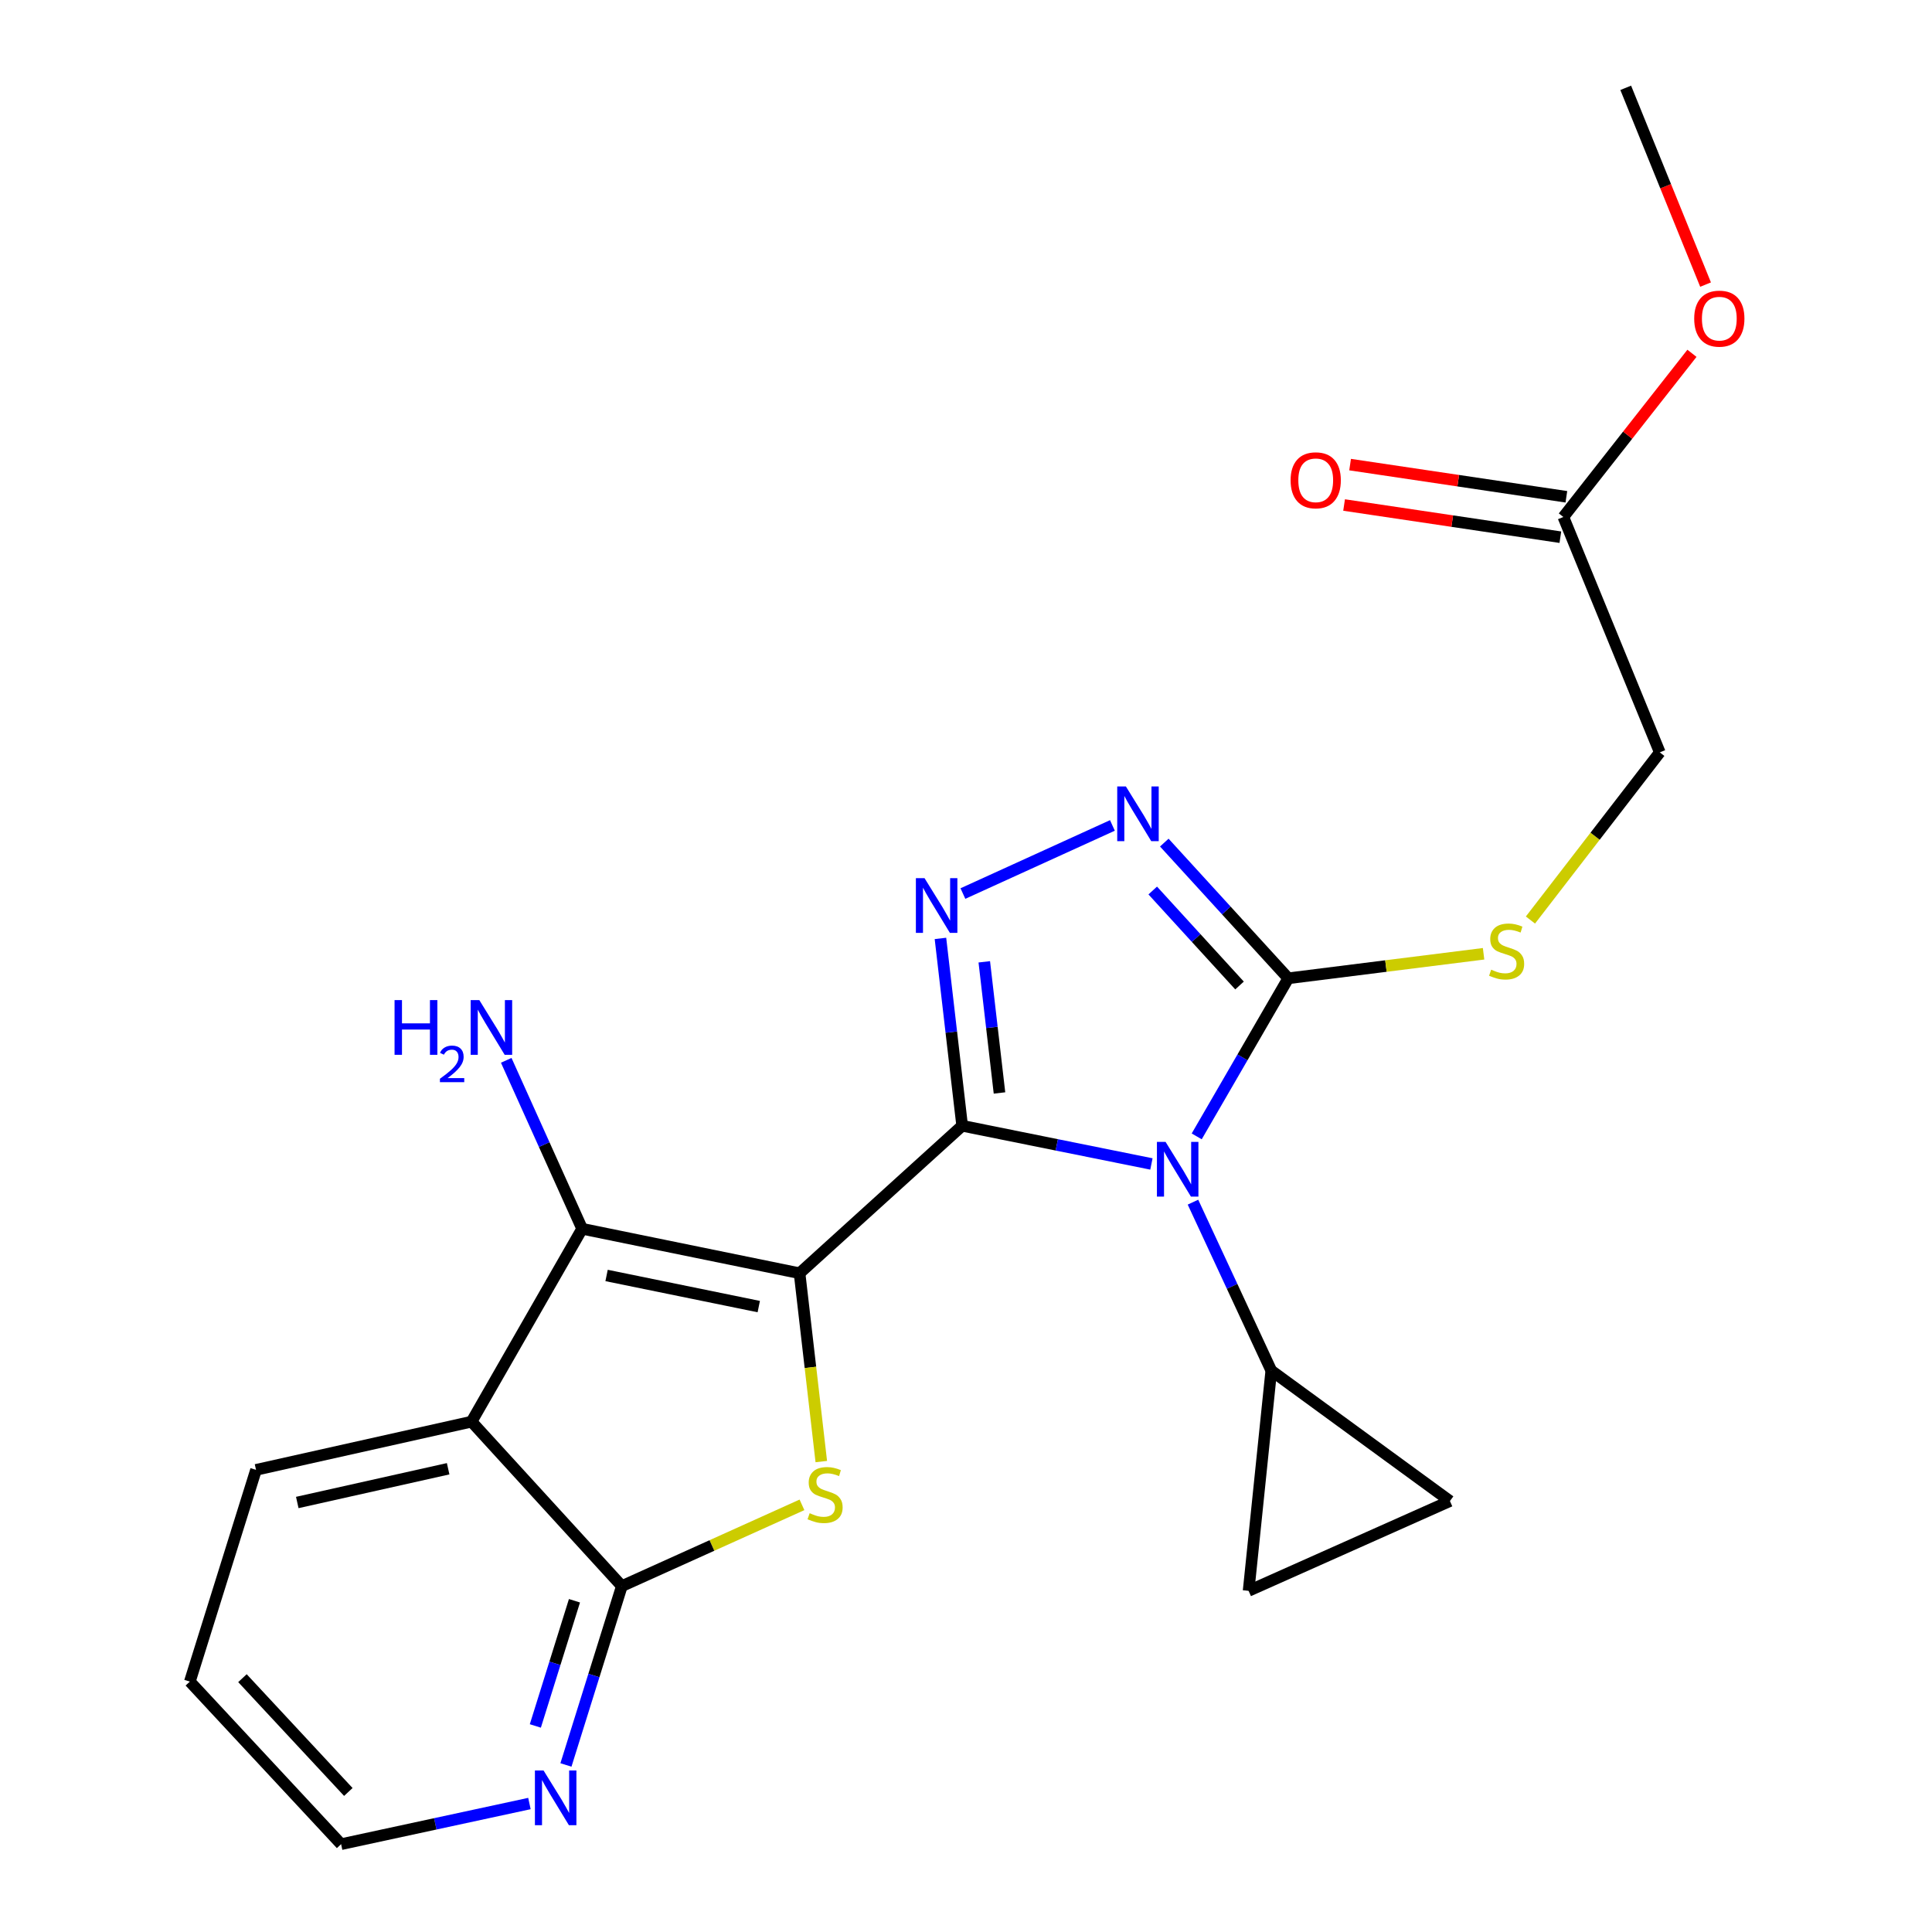 <?xml version='1.0' encoding='iso-8859-1'?>
<svg version='1.1' baseProfile='full'
              xmlns='http://www.w3.org/2000/svg'
                      xmlns:rdkit='http://www.rdkit.org/xml'
                      xmlns:xlink='http://www.w3.org/1999/xlink'
                  xml:space='preserve'
width='1000px' height='1000px' viewBox='0 0 1000 1000'>
<!-- END OF HEADER -->
<rect style='opacity:1.0;fill:#FFFFFF;stroke:none' width='1000' height='1000' x='0' y='0'> </rect>
<path class='bond-0' d='M 498.014,582.696 L 413.85,659.025' style='fill:none;fill-rule:evenodd;stroke:#000000;stroke-width:6px;stroke-linecap:butt;stroke-linejoin:miter;stroke-opacity:1' />
<path class='bond-1' d='M 498.014,582.696 L 546.995,592.579' style='fill:none;fill-rule:evenodd;stroke:#000000;stroke-width:6px;stroke-linecap:butt;stroke-linejoin:miter;stroke-opacity:1' />
<path class='bond-1' d='M 546.995,592.579 L 595.975,602.461' style='fill:none;fill-rule:evenodd;stroke:#0000FF;stroke-width:6px;stroke-linecap:butt;stroke-linejoin:miter;stroke-opacity:1' />
<path class='bond-2' d='M 498.014,582.696 L 492.394,534.21' style='fill:none;fill-rule:evenodd;stroke:#000000;stroke-width:6px;stroke-linecap:butt;stroke-linejoin:miter;stroke-opacity:1' />
<path class='bond-2' d='M 492.394,534.21 L 486.773,485.724' style='fill:none;fill-rule:evenodd;stroke:#0000FF;stroke-width:6px;stroke-linecap:butt;stroke-linejoin:miter;stroke-opacity:1' />
<path class='bond-2' d='M 517.331,565.715 L 513.397,531.775' style='fill:none;fill-rule:evenodd;stroke:#000000;stroke-width:6px;stroke-linecap:butt;stroke-linejoin:miter;stroke-opacity:1' />
<path class='bond-2' d='M 513.397,531.775 L 509.463,497.836' style='fill:none;fill-rule:evenodd;stroke:#0000FF;stroke-width:6px;stroke-linecap:butt;stroke-linejoin:miter;stroke-opacity:1' />
<path class='bond-3' d='M 413.85,659.025 L 419.476,707.766' style='fill:none;fill-rule:evenodd;stroke:#000000;stroke-width:6px;stroke-linecap:butt;stroke-linejoin:miter;stroke-opacity:1' />
<path class='bond-3' d='M 419.476,707.766 L 425.102,756.506' style='fill:none;fill-rule:evenodd;stroke:#CCCC00;stroke-width:6px;stroke-linecap:butt;stroke-linejoin:miter;stroke-opacity:1' />
<path class='bond-4' d='M 413.85,659.025 L 301.318,636.014' style='fill:none;fill-rule:evenodd;stroke:#000000;stroke-width:6px;stroke-linecap:butt;stroke-linejoin:miter;stroke-opacity:1' />
<path class='bond-4' d='M 392.734,676.289 L 313.962,660.18' style='fill:none;fill-rule:evenodd;stroke:#000000;stroke-width:6px;stroke-linecap:butt;stroke-linejoin:miter;stroke-opacity:1' />
<path class='bond-5' d='M 619.416,588.187 L 643.114,547.277' style='fill:none;fill-rule:evenodd;stroke:#0000FF;stroke-width:6px;stroke-linecap:butt;stroke-linejoin:miter;stroke-opacity:1' />
<path class='bond-5' d='M 643.114,547.277 L 666.813,506.367' style='fill:none;fill-rule:evenodd;stroke:#000000;stroke-width:6px;stroke-linecap:butt;stroke-linejoin:miter;stroke-opacity:1' />
<path class='bond-9' d='M 617.479,622.236 L 637.747,665.827' style='fill:none;fill-rule:evenodd;stroke:#0000FF;stroke-width:6px;stroke-linecap:butt;stroke-linejoin:miter;stroke-opacity:1' />
<path class='bond-9' d='M 637.747,665.827 L 658.014,709.418' style='fill:none;fill-rule:evenodd;stroke:#000000;stroke-width:6px;stroke-linecap:butt;stroke-linejoin:miter;stroke-opacity:1' />
<path class='bond-6' d='M 498.402,462.498 L 575.786,427.243' style='fill:none;fill-rule:evenodd;stroke:#0000FF;stroke-width:6px;stroke-linecap:butt;stroke-linejoin:miter;stroke-opacity:1' />
<path class='bond-8' d='M 415.1,778.906 L 368.481,799.941' style='fill:none;fill-rule:evenodd;stroke:#CCCC00;stroke-width:6px;stroke-linecap:butt;stroke-linejoin:miter;stroke-opacity:1' />
<path class='bond-8' d='M 368.481,799.941 L 321.863,820.975' style='fill:none;fill-rule:evenodd;stroke:#000000;stroke-width:6px;stroke-linecap:butt;stroke-linejoin:miter;stroke-opacity:1' />
<path class='bond-7' d='M 301.318,636.014 L 244.077,735.848' style='fill:none;fill-rule:evenodd;stroke:#000000;stroke-width:6px;stroke-linecap:butt;stroke-linejoin:miter;stroke-opacity:1' />
<path class='bond-15' d='M 301.318,636.014 L 281.671,592.42' style='fill:none;fill-rule:evenodd;stroke:#000000;stroke-width:6px;stroke-linecap:butt;stroke-linejoin:miter;stroke-opacity:1' />
<path class='bond-15' d='M 281.671,592.42 L 262.025,548.827' style='fill:none;fill-rule:evenodd;stroke:#0000FF;stroke-width:6px;stroke-linecap:butt;stroke-linejoin:miter;stroke-opacity:1' />
<path class='bond-12' d='M 666.813,506.367 L 717.356,500.021' style='fill:none;fill-rule:evenodd;stroke:#000000;stroke-width:6px;stroke-linecap:butt;stroke-linejoin:miter;stroke-opacity:1' />
<path class='bond-12' d='M 717.356,500.021 L 767.899,493.674' style='fill:none;fill-rule:evenodd;stroke:#CCCC00;stroke-width:6px;stroke-linecap:butt;stroke-linejoin:miter;stroke-opacity:1' />
<path class='bond-23' d='M 666.813,506.367 L 634.726,471.247' style='fill:none;fill-rule:evenodd;stroke:#000000;stroke-width:6px;stroke-linecap:butt;stroke-linejoin:miter;stroke-opacity:1' />
<path class='bond-23' d='M 634.726,471.247 L 602.638,436.127' style='fill:none;fill-rule:evenodd;stroke:#0000FF;stroke-width:6px;stroke-linecap:butt;stroke-linejoin:miter;stroke-opacity:1' />
<path class='bond-23' d='M 641.577,510.092 L 619.116,485.509' style='fill:none;fill-rule:evenodd;stroke:#000000;stroke-width:6px;stroke-linecap:butt;stroke-linejoin:miter;stroke-opacity:1' />
<path class='bond-23' d='M 619.116,485.509 L 596.655,460.925' style='fill:none;fill-rule:evenodd;stroke:#0000FF;stroke-width:6px;stroke-linecap:butt;stroke-linejoin:miter;stroke-opacity:1' />
<path class='bond-18' d='M 244.077,735.848 L 132.52,760.797' style='fill:none;fill-rule:evenodd;stroke:#000000;stroke-width:6px;stroke-linecap:butt;stroke-linejoin:miter;stroke-opacity:1' />
<path class='bond-18' d='M 231.958,760.224 L 153.868,777.689' style='fill:none;fill-rule:evenodd;stroke:#000000;stroke-width:6px;stroke-linecap:butt;stroke-linejoin:miter;stroke-opacity:1' />
<path class='bond-25' d='M 244.077,735.848 L 321.863,820.975' style='fill:none;fill-rule:evenodd;stroke:#000000;stroke-width:6px;stroke-linecap:butt;stroke-linejoin:miter;stroke-opacity:1' />
<path class='bond-13' d='M 321.863,820.975 L 307.397,867.258' style='fill:none;fill-rule:evenodd;stroke:#000000;stroke-width:6px;stroke-linecap:butt;stroke-linejoin:miter;stroke-opacity:1' />
<path class='bond-13' d='M 307.397,867.258 L 292.932,913.54' style='fill:none;fill-rule:evenodd;stroke:#0000FF;stroke-width:6px;stroke-linecap:butt;stroke-linejoin:miter;stroke-opacity:1' />
<path class='bond-13' d='M 297.342,828.552 L 287.216,860.95' style='fill:none;fill-rule:evenodd;stroke:#000000;stroke-width:6px;stroke-linecap:butt;stroke-linejoin:miter;stroke-opacity:1' />
<path class='bond-13' d='M 287.216,860.95 L 277.091,893.348' style='fill:none;fill-rule:evenodd;stroke:#0000FF;stroke-width:6px;stroke-linecap:butt;stroke-linejoin:miter;stroke-opacity:1' />
<path class='bond-10' d='M 658.014,709.418 L 750.483,776.937' style='fill:none;fill-rule:evenodd;stroke:#000000;stroke-width:6px;stroke-linecap:butt;stroke-linejoin:miter;stroke-opacity:1' />
<path class='bond-11' d='M 658.014,709.418 L 646.268,823.418' style='fill:none;fill-rule:evenodd;stroke:#000000;stroke-width:6px;stroke-linecap:butt;stroke-linejoin:miter;stroke-opacity:1' />
<path class='bond-24' d='M 750.483,776.937 L 646.268,823.418' style='fill:none;fill-rule:evenodd;stroke:#000000;stroke-width:6px;stroke-linecap:butt;stroke-linejoin:miter;stroke-opacity:1' />
<path class='bond-17' d='M 792.151,476.204 L 825.627,432.817' style='fill:none;fill-rule:evenodd;stroke:#CCCC00;stroke-width:6px;stroke-linecap:butt;stroke-linejoin:miter;stroke-opacity:1' />
<path class='bond-17' d='M 825.627,432.817 L 859.104,389.429' style='fill:none;fill-rule:evenodd;stroke:#000000;stroke-width:6px;stroke-linecap:butt;stroke-linejoin:miter;stroke-opacity:1' />
<path class='bond-20' d='M 274.029,933.503 L 225.293,944.024' style='fill:none;fill-rule:evenodd;stroke:#0000FF;stroke-width:6px;stroke-linecap:butt;stroke-linejoin:miter;stroke-opacity:1' />
<path class='bond-20' d='M 225.293,944.024 L 176.558,954.545' style='fill:none;fill-rule:evenodd;stroke:#000000;stroke-width:6px;stroke-linecap:butt;stroke-linejoin:miter;stroke-opacity:1' />
<path class='bond-14' d='M 809.193,267.594 L 859.104,389.429' style='fill:none;fill-rule:evenodd;stroke:#000000;stroke-width:6px;stroke-linecap:butt;stroke-linejoin:miter;stroke-opacity:1' />
<path class='bond-16' d='M 810.749,257.137 L 754.78,248.808' style='fill:none;fill-rule:evenodd;stroke:#000000;stroke-width:6px;stroke-linecap:butt;stroke-linejoin:miter;stroke-opacity:1' />
<path class='bond-16' d='M 754.78,248.808 L 698.81,240.478' style='fill:none;fill-rule:evenodd;stroke:#FF0000;stroke-width:6px;stroke-linecap:butt;stroke-linejoin:miter;stroke-opacity:1' />
<path class='bond-16' d='M 807.637,278.051 L 751.667,269.721' style='fill:none;fill-rule:evenodd;stroke:#000000;stroke-width:6px;stroke-linecap:butt;stroke-linejoin:miter;stroke-opacity:1' />
<path class='bond-16' d='M 751.667,269.721 L 695.698,261.391' style='fill:none;fill-rule:evenodd;stroke:#FF0000;stroke-width:6px;stroke-linecap:butt;stroke-linejoin:miter;stroke-opacity:1' />
<path class='bond-19' d='M 809.193,267.594 L 842.473,225.234' style='fill:none;fill-rule:evenodd;stroke:#000000;stroke-width:6px;stroke-linecap:butt;stroke-linejoin:miter;stroke-opacity:1' />
<path class='bond-19' d='M 842.473,225.234 L 875.753,182.873' style='fill:none;fill-rule:evenodd;stroke:#FF0000;stroke-width:6px;stroke-linecap:butt;stroke-linejoin:miter;stroke-opacity:1' />
<path class='bond-22' d='M 132.52,760.797 L 98.267,870.393' style='fill:none;fill-rule:evenodd;stroke:#000000;stroke-width:6px;stroke-linecap:butt;stroke-linejoin:miter;stroke-opacity:1' />
<path class='bond-21' d='M 882.798,147.306 L 862.135,96.38' style='fill:none;fill-rule:evenodd;stroke:#FF0000;stroke-width:6px;stroke-linecap:butt;stroke-linejoin:miter;stroke-opacity:1' />
<path class='bond-21' d='M 862.135,96.38 L 841.472,45.455' style='fill:none;fill-rule:evenodd;stroke:#000000;stroke-width:6px;stroke-linecap:butt;stroke-linejoin:miter;stroke-opacity:1' />
<path class='bond-26' d='M 176.558,954.545 L 98.267,870.393' style='fill:none;fill-rule:evenodd;stroke:#000000;stroke-width:6px;stroke-linecap:butt;stroke-linejoin:miter;stroke-opacity:1' />
<path class='bond-26' d='M 180.294,927.52 L 125.491,868.614' style='fill:none;fill-rule:evenodd;stroke:#000000;stroke-width:6px;stroke-linecap:butt;stroke-linejoin:miter;stroke-opacity:1' />
<path  class='atom-2' d='M 603.3 591.042
L 612.58 606.042
Q 613.5 607.522, 614.98 610.202
Q 616.46 612.882, 616.54 613.042
L 616.54 591.042
L 620.3 591.042
L 620.3 619.362
L 616.42 619.362
L 606.46 602.962
Q 605.3 601.042, 604.06 598.842
Q 602.86 596.642, 602.5 595.962
L 602.5 619.362
L 598.82 619.362
L 598.82 591.042
L 603.3 591.042
' fill='#0000FF'/>
<path  class='atom-3' d='M 478.539 454.535
L 487.819 469.535
Q 488.739 471.015, 490.219 473.695
Q 491.699 476.375, 491.779 476.535
L 491.779 454.535
L 495.539 454.535
L 495.539 482.855
L 491.659 482.855
L 481.699 466.455
Q 480.539 464.535, 479.299 462.335
Q 478.099 460.135, 477.739 459.455
L 477.739 482.855
L 474.059 482.855
L 474.059 454.535
L 478.539 454.535
' fill='#0000FF'/>
<path  class='atom-4' d='M 419.065 783.227
Q 419.385 783.347, 420.705 783.907
Q 422.025 784.467, 423.465 784.827
Q 424.945 785.147, 426.385 785.147
Q 429.065 785.147, 430.625 783.867
Q 432.185 782.547, 432.185 780.267
Q 432.185 778.707, 431.385 777.747
Q 430.625 776.787, 429.425 776.267
Q 428.225 775.747, 426.225 775.147
Q 423.705 774.387, 422.185 773.667
Q 420.705 772.947, 419.625 771.427
Q 418.585 769.907, 418.585 767.347
Q 418.585 763.787, 420.985 761.587
Q 423.425 759.387, 428.225 759.387
Q 431.505 759.387, 435.225 760.947
L 434.305 764.027
Q 430.905 762.627, 428.345 762.627
Q 425.585 762.627, 424.065 763.787
Q 422.545 764.907, 422.585 766.867
Q 422.585 768.387, 423.345 769.307
Q 424.145 770.227, 425.265 770.747
Q 426.425 771.267, 428.345 771.867
Q 430.905 772.667, 432.425 773.467
Q 433.945 774.267, 435.025 775.907
Q 436.145 777.507, 436.145 780.267
Q 436.145 784.187, 433.505 786.307
Q 430.905 788.387, 426.545 788.387
Q 424.025 788.387, 422.105 787.827
Q 420.225 787.307, 417.985 786.387
L 419.065 783.227
' fill='#CCCC00'/>
<path  class='atom-7' d='M 582.755 407.056
L 592.035 422.056
Q 592.955 423.536, 594.435 426.216
Q 595.915 428.896, 595.995 429.056
L 595.995 407.056
L 599.755 407.056
L 599.755 435.376
L 595.875 435.376
L 585.915 418.976
Q 584.755 417.056, 583.515 414.856
Q 582.315 412.656, 581.955 411.976
L 581.955 435.376
L 578.275 435.376
L 578.275 407.056
L 582.755 407.056
' fill='#0000FF'/>
<path  class='atom-13' d='M 771.826 501.897
Q 772.146 502.017, 773.466 502.577
Q 774.786 503.137, 776.226 503.497
Q 777.706 503.817, 779.146 503.817
Q 781.826 503.817, 783.386 502.537
Q 784.946 501.217, 784.946 498.937
Q 784.946 497.377, 784.146 496.417
Q 783.386 495.457, 782.186 494.937
Q 780.986 494.417, 778.986 493.817
Q 776.466 493.057, 774.946 492.337
Q 773.466 491.617, 772.386 490.097
Q 771.346 488.577, 771.346 486.017
Q 771.346 482.457, 773.746 480.257
Q 776.186 478.057, 780.986 478.057
Q 784.266 478.057, 787.986 479.617
L 787.066 482.697
Q 783.666 481.297, 781.106 481.297
Q 778.346 481.297, 776.826 482.457
Q 775.306 483.577, 775.346 485.537
Q 775.346 487.057, 776.106 487.977
Q 776.906 488.897, 778.026 489.417
Q 779.186 489.937, 781.106 490.537
Q 783.666 491.337, 785.186 492.137
Q 786.706 492.937, 787.786 494.577
Q 788.906 496.177, 788.906 498.937
Q 788.906 502.857, 786.266 504.977
Q 783.666 507.057, 779.306 507.057
Q 776.786 507.057, 774.866 506.497
Q 772.986 505.977, 770.746 505.057
L 771.826 501.897
' fill='#CCCC00'/>
<path  class='atom-14' d='M 281.35 916.411
L 290.63 931.411
Q 291.55 932.891, 293.03 935.571
Q 294.51 938.251, 294.59 938.411
L 294.59 916.411
L 298.35 916.411
L 298.35 944.731
L 294.47 944.731
L 284.51 928.331
Q 283.35 926.411, 282.11 924.211
Q 280.91 922.011, 280.55 921.331
L 280.55 944.731
L 276.87 944.731
L 276.87 916.411
L 281.35 916.411
' fill='#0000FF'/>
<path  class='atom-16' d='M 204.222 517.65
L 208.062 517.65
L 208.062 529.69
L 222.542 529.69
L 222.542 517.65
L 226.382 517.65
L 226.382 545.97
L 222.542 545.97
L 222.542 532.89
L 208.062 532.89
L 208.062 545.97
L 204.222 545.97
L 204.222 517.65
' fill='#0000FF'/>
<path  class='atom-16' d='M 227.755 544.976
Q 228.441 543.207, 230.078 542.231
Q 231.715 541.227, 233.985 541.227
Q 236.81 541.227, 238.394 542.759
Q 239.978 544.29, 239.978 547.009
Q 239.978 549.781, 237.919 552.368
Q 235.886 554.955, 231.662 558.018
L 240.295 558.018
L 240.295 560.13
L 227.702 560.13
L 227.702 558.361
Q 231.187 555.879, 233.246 554.031
Q 235.332 552.183, 236.335 550.52
Q 237.338 548.857, 237.338 547.141
Q 237.338 545.346, 236.441 544.343
Q 235.543 543.339, 233.985 543.339
Q 232.481 543.339, 231.477 543.947
Q 230.474 544.554, 229.761 545.9
L 227.755 544.976
' fill='#0000FF'/>
<path  class='atom-16' d='M 248.095 517.65
L 257.375 532.65
Q 258.295 534.13, 259.775 536.81
Q 261.255 539.49, 261.335 539.65
L 261.335 517.65
L 265.095 517.65
L 265.095 545.97
L 261.215 545.97
L 251.255 529.57
Q 250.095 527.65, 248.855 525.45
Q 247.655 523.25, 247.295 522.57
L 247.295 545.97
L 243.615 545.97
L 243.615 517.65
L 248.095 517.65
' fill='#0000FF'/>
<path  class='atom-17' d='M 668.014 248.598
Q 668.014 241.798, 671.374 237.998
Q 674.734 234.198, 681.014 234.198
Q 687.294 234.198, 690.654 237.998
Q 694.014 241.798, 694.014 248.598
Q 694.014 255.478, 690.614 259.398
Q 687.214 263.278, 681.014 263.278
Q 674.774 263.278, 671.374 259.398
Q 668.014 255.518, 668.014 248.598
M 681.014 260.078
Q 685.334 260.078, 687.654 257.198
Q 690.014 254.278, 690.014 248.598
Q 690.014 243.038, 687.654 240.238
Q 685.334 237.398, 681.014 237.398
Q 676.694 237.398, 674.334 240.198
Q 672.014 242.998, 672.014 248.598
Q 672.014 254.318, 674.334 257.198
Q 676.694 260.078, 681.014 260.078
' fill='#FF0000'/>
<path  class='atom-20' d='M 876.915 164.927
Q 876.915 158.127, 880.275 154.327
Q 883.635 150.527, 889.915 150.527
Q 896.195 150.527, 899.555 154.327
Q 902.915 158.127, 902.915 164.927
Q 902.915 171.807, 899.515 175.727
Q 896.115 179.607, 889.915 179.607
Q 883.675 179.607, 880.275 175.727
Q 876.915 171.847, 876.915 164.927
M 889.915 176.407
Q 894.235 176.407, 896.555 173.527
Q 898.915 170.607, 898.915 164.927
Q 898.915 159.367, 896.555 156.567
Q 894.235 153.727, 889.915 153.727
Q 885.595 153.727, 883.235 156.527
Q 880.915 159.327, 880.915 164.927
Q 880.915 170.647, 883.235 173.527
Q 885.595 176.407, 889.915 176.407
' fill='#FF0000'/>
</svg>
